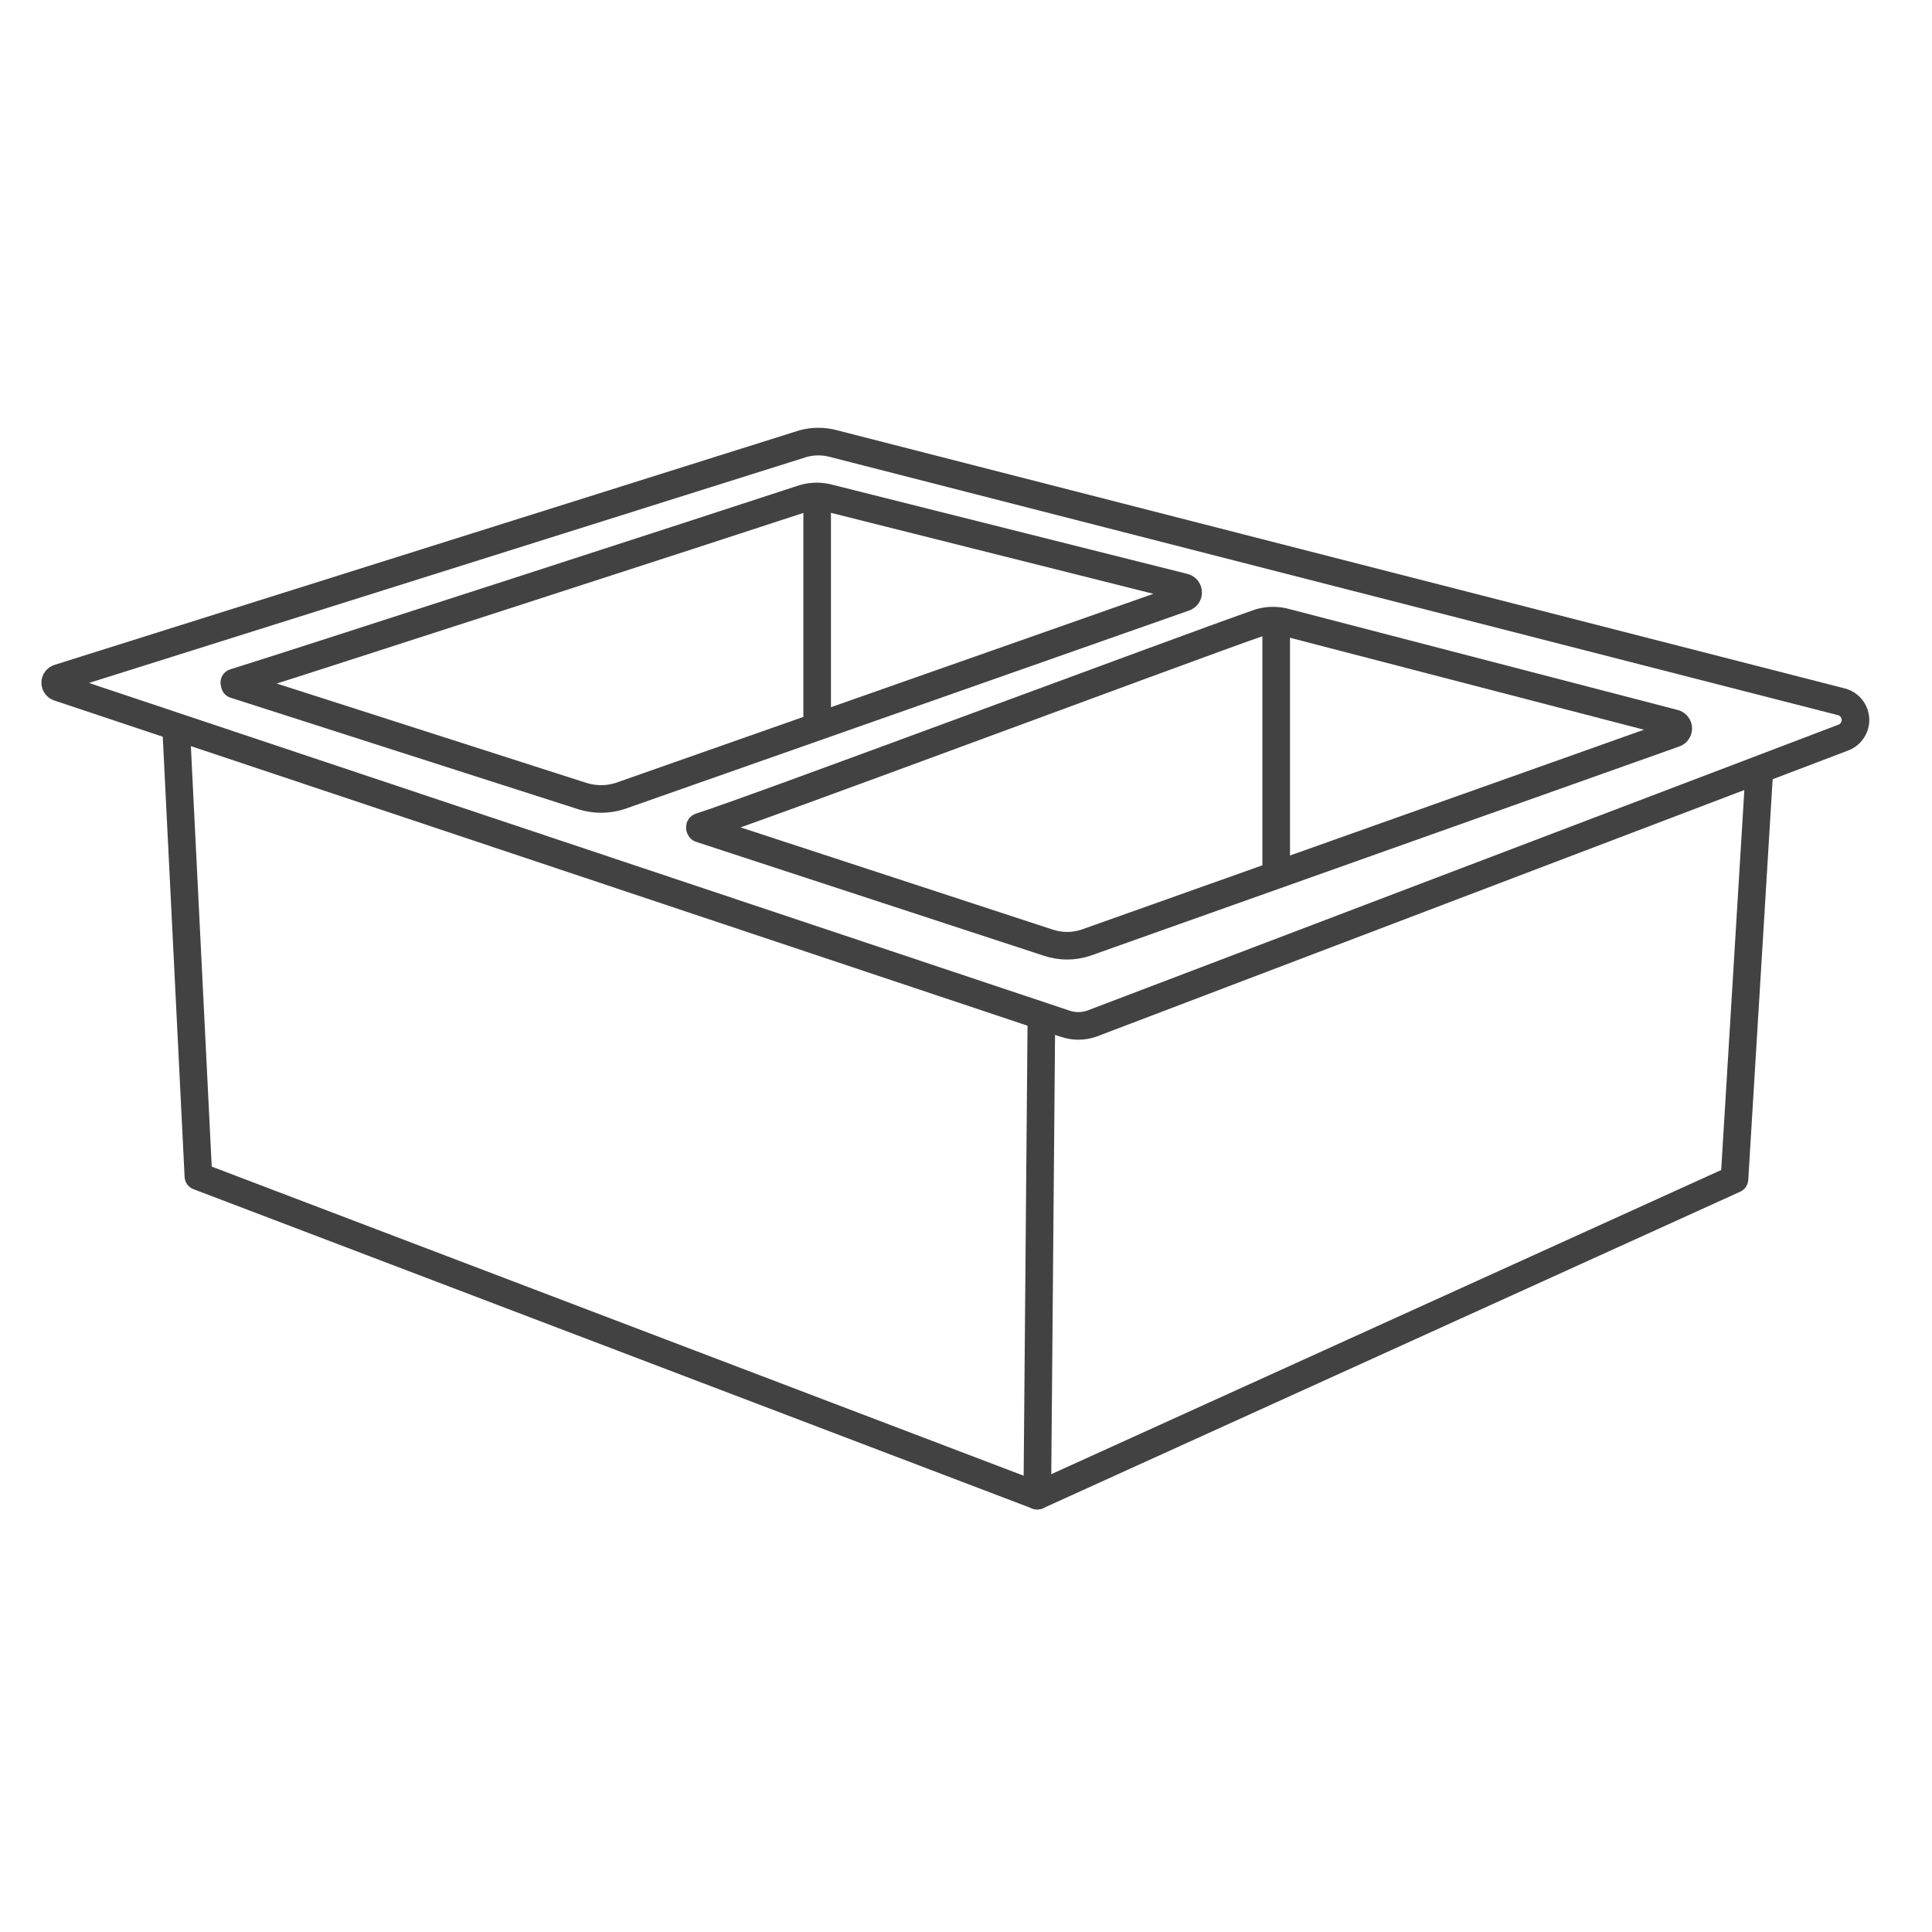 <svg width="70" height="70" viewBox="0 0 70 70" fill="none" xmlns="http://www.w3.org/2000/svg">
<path d="M8.49 24.729C10.133 24.226 26.247 19.002 29.118 18.055C29.428 17.966 29.756 17.966 30.065 18.055L42.91 21.281C42.95 21.292 42.985 21.317 43.011 21.35C43.036 21.383 43.049 21.424 43.049 21.466C43.049 21.508 43.036 21.548 43.011 21.582C42.985 21.615 42.95 21.639 42.91 21.651L22.459 28.843C22.016 28.983 21.541 28.983 21.098 28.843L8.505 24.803L8.49 24.729Z" stroke="#434243" stroke-linecap="round" stroke-linejoin="round"/>
<path d="M2.127 24.566L29.103 16.072C29.462 15.976 29.84 15.976 30.198 16.072L66.705 25.424C66.847 25.458 66.975 25.537 67.069 25.65C67.163 25.762 67.218 25.902 67.227 26.048C67.235 26.194 67.196 26.339 67.115 26.461C67.034 26.584 66.916 26.677 66.779 26.727L39.565 37.085C39.245 37.199 38.895 37.199 38.574 37.085L2.127 24.906C2.09 24.895 2.058 24.873 2.035 24.842C2.012 24.812 2 24.774 2 24.736C2 24.698 2.012 24.661 2.035 24.63C2.058 24.599 2.09 24.577 2.127 24.566V24.566Z" stroke="#434243" stroke-linecap="round" stroke-linejoin="round"/>
<path d="M6.389 26.519L7.188 42.619L37.583 54.191L62.843 42.723L63.745 27.91" stroke="#434243" stroke-linecap="round" stroke-linejoin="round"/>
<path d="M37.583 54.191L37.731 36.937" stroke="#434243" stroke-linecap="round" stroke-linejoin="round"/>
<path d="M29.607 17.996V26.268" stroke="#434243" stroke-linecap="round" stroke-linejoin="round"/>
<path d="M25.375 29.952C27.017 29.449 42.718 23.575 45.648 22.553C45.957 22.465 46.285 22.465 46.595 22.553L60.667 26.209C60.708 26.22 60.743 26.244 60.768 26.278C60.793 26.311 60.807 26.352 60.807 26.393C60.807 26.435 60.793 26.476 60.768 26.509C60.743 26.543 60.708 26.567 60.667 26.578L39.344 34.155C38.902 34.303 38.424 34.303 37.982 34.155L25.375 30.026C25.375 30.026 25.33 29.967 25.375 29.952Z" stroke="#434243" stroke-linecap="round" stroke-linejoin="round"/>
<path d="M46.239 22.657V31.521" stroke="#434243" stroke-linecap="round" stroke-linejoin="round"/>
</svg>
